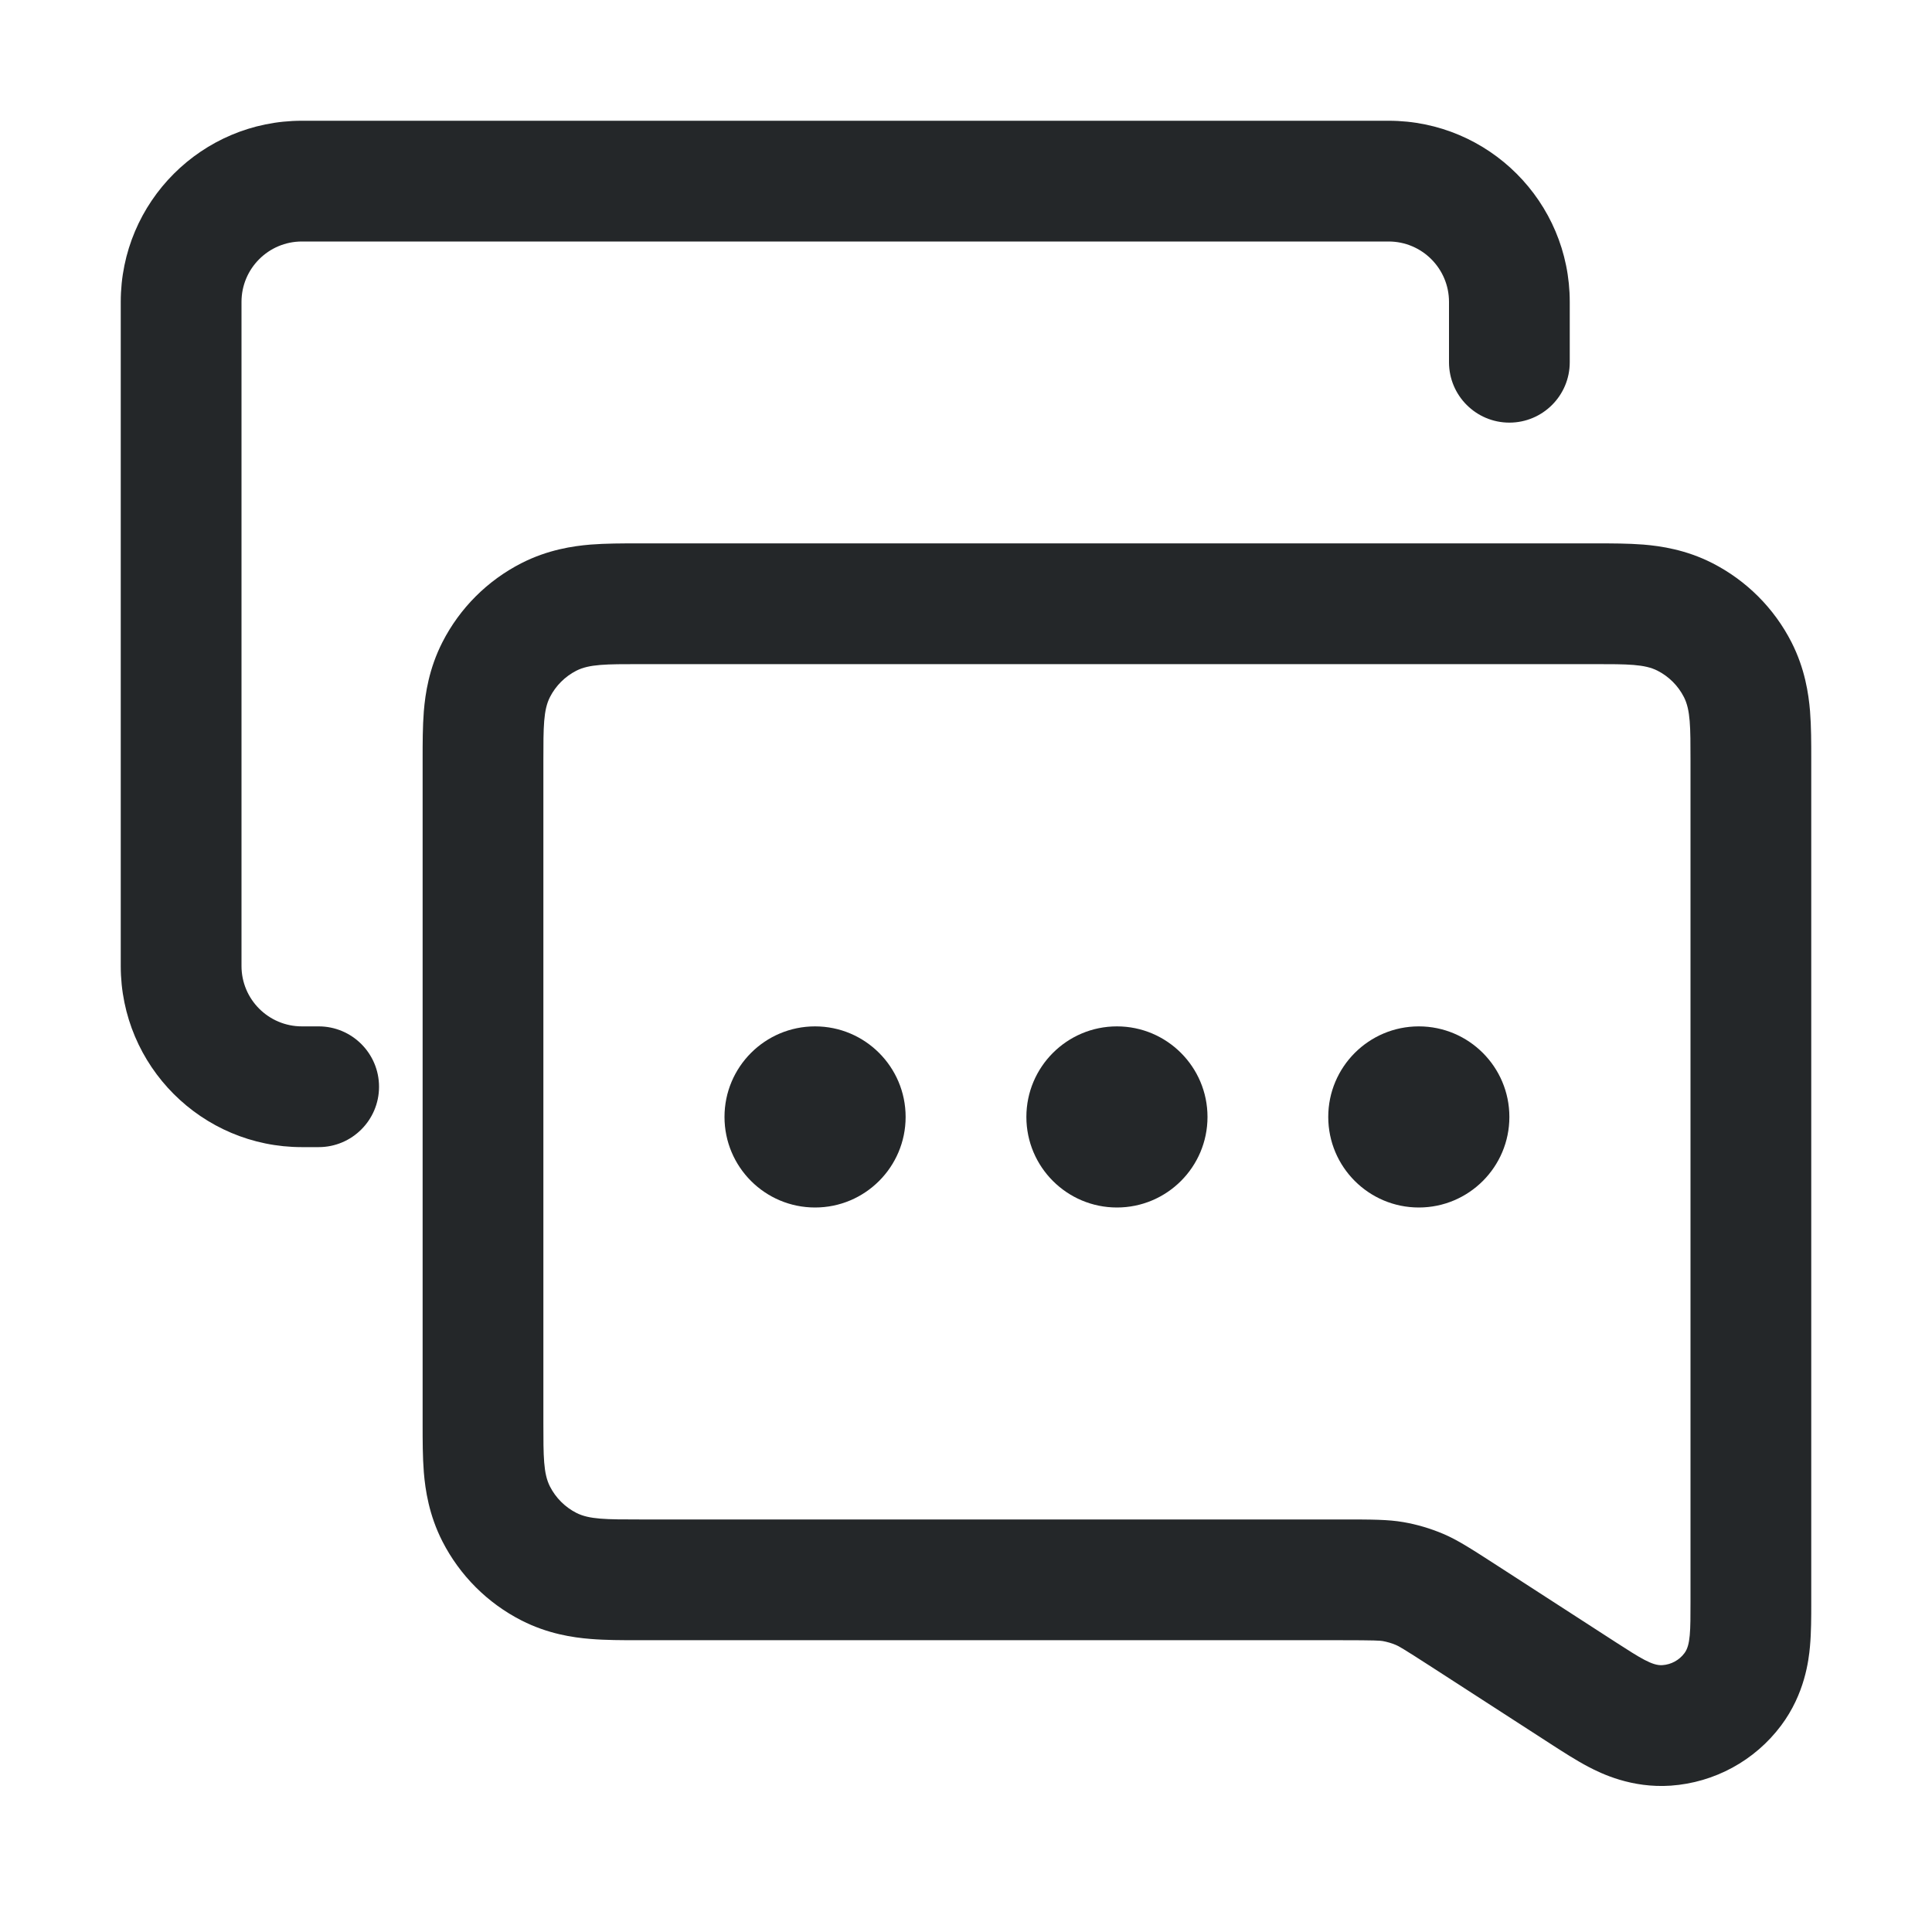 <svg width="32" height="32" viewBox="0 0 32 32" fill="none" xmlns="http://www.w3.org/2000/svg">
<path d="M2 5C2 3.343 3.343 2 5 2H23C24.657 2 26 3.343 26 5V6C26 6.552 25.552 7 25 7C24.448 7 24 6.552 24 6V5C24 4.448 23.552 4 23 4H5C4.448 4 4 4.448 4 5V16C4 16.552 4.448 17 5 17H5.278C5.83 17 6.278 17.448 6.278 18C6.278 18.552 5.83 19 5.278 19H5C3.343 19 2 17.657 2 16V5Z" fill="#242729"/>
<path d="M23.5 20C24.328 20 25 19.328 25 18.5C25 17.672 24.328 17 23.5 17C22.672 17 22 17.672 22 18.5C22 19.328 22.672 20 23.5 20Z" fill="#242729"/>
<path d="M20 18.5C20 19.328 19.328 20 18.5 20C17.672 20 17 19.328 17 18.5C17 17.672 17.672 17 18.5 17C19.328 17 20 17.672 20 18.5Z" fill="#242729"/>
<path d="M15 18.5C15 19.328 14.328 20 13.5 20C12.671 20 12 19.328 12 18.5C12 17.672 12.671 17 13.5 17C14.328 17 15 17.672 15 18.5Z" fill="#242729"/>
<path fill-rule="evenodd" clip-rule="evenodd" d="M10.554 9C10.315 9 10.031 9 9.78 9.02C9.49 9.044 9.074 9.105 8.638 9.327C8.073 9.615 7.615 10.073 7.327 10.638C7.105 11.074 7.044 11.49 7.02 11.78C7 12.031 7 12.316 7 12.554V23.613C7 23.851 7 24.136 7.02 24.386C7.044 24.677 7.105 25.093 7.327 25.529C7.615 26.093 8.073 26.552 8.638 26.84C9.074 27.062 9.49 27.123 9.78 27.146C10.031 27.167 10.315 27.167 10.554 27.167L22.199 27.167C22.793 27.167 22.856 27.174 22.902 27.181C22.977 27.195 23.051 27.216 23.121 27.246C23.164 27.264 23.221 27.293 23.719 27.615L25.718 28.907C25.883 29.013 26.105 29.157 26.311 29.265C26.517 29.373 27.02 29.621 27.674 29.576C28.398 29.525 29.065 29.162 29.5 28.581C29.893 28.057 29.958 27.5 29.979 27.268C30 27.037 30 26.772 30 26.576L30 12.554C30 12.316 30 12.031 29.98 11.78C29.956 11.49 29.895 11.074 29.673 10.638C29.385 10.073 28.926 9.615 28.362 9.327C27.926 9.105 27.51 9.044 27.22 9.02C26.969 9 26.684 9 26.446 9H10.554ZM24.805 25.935L26.766 27.203C27.168 27.462 27.369 27.592 27.535 27.58C27.68 27.57 27.813 27.498 27.9 27.381C28 27.248 28 27.009 28 26.53V12.6C28 12.04 28 11.76 27.891 11.546C27.795 11.358 27.642 11.205 27.454 11.109C27.24 11 26.96 11 26.4 11H10.6C10.04 11 9.76 11 9.546 11.109C9.358 11.205 9.205 11.358 9.109 11.546C9 11.76 9 12.04 9 12.6V23.567C9 24.127 9 24.407 9.109 24.621C9.205 24.809 9.358 24.962 9.546 25.058C9.76 25.167 10.04 25.167 10.6 25.167H22.199C22.726 25.167 22.989 25.167 23.244 25.211C23.471 25.25 23.692 25.316 23.903 25.405C24.141 25.506 24.362 25.649 24.805 25.935Z" fill="#242729"/>
</svg>
